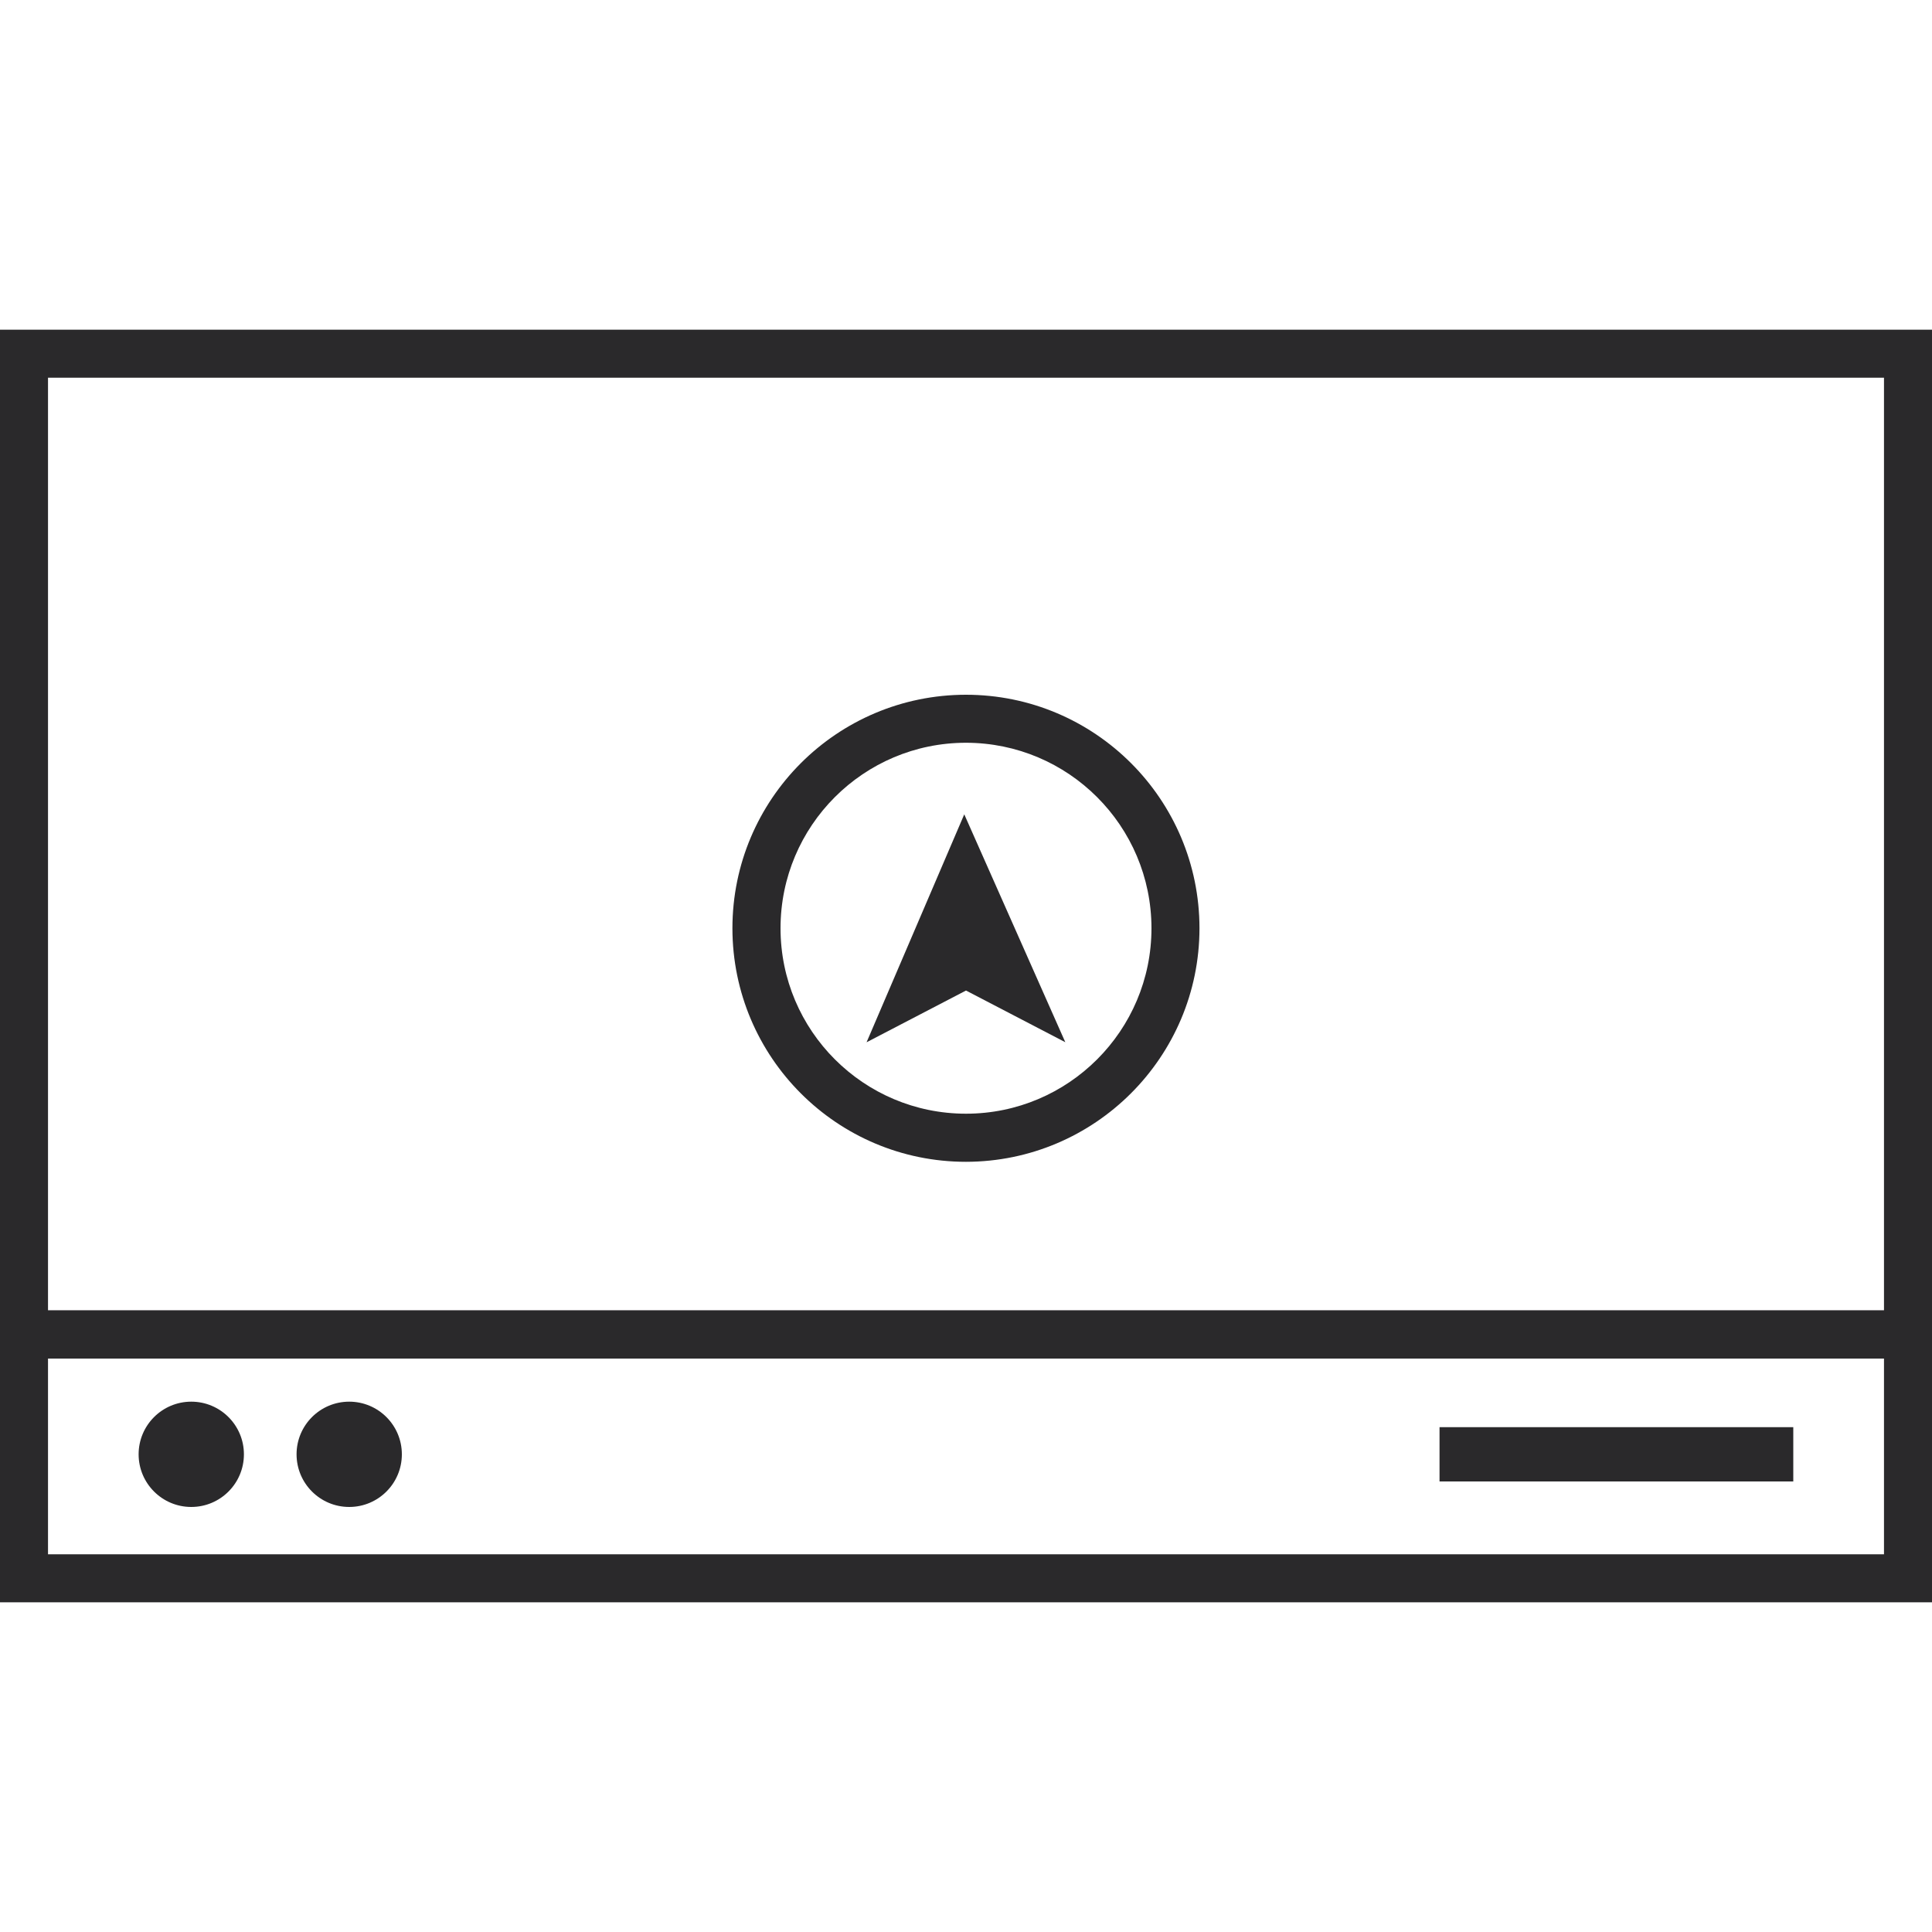 <?xml version="1.0" encoding="UTF-8"?>
<svg id="Layer_1" xmlns="http://www.w3.org/2000/svg" xmlns:xlink="http://www.w3.org/1999/xlink" version="1.1" viewBox="0 0 200 200">
  <!-- Generator: Adobe Illustrator 29.3.0, SVG Export Plug-In . SVG Version: 2.1.0 Build 146)  -->
  <defs>
    <style>
      .st0 {
        fill: none;
      }

      .st1 {
        fill: #2a292b;
      }

      .st2 {
        clip-path: url(#clippath);
      }
    </style>
    <clipPath id="clippath">
      <rect class="st0" y="34.13" width="200" height="131.74"/>
    </clipPath>
  </defs>
  <path id="Trazado_16671" class="st1" d="M4.97,39.1h190.06v96.55H4.97V39.1ZM0,140.63h200V34.13H0v106.49Z"/>
  <path id="Trazado_16672" class="st1" d="M4.97,140.63h190.06v20.27H4.97v-20.27ZM0,165.87h200v-30.21H0v30.21Z"/>
  <path id="Trazado_16673" class="st1" d="M89.72,107.89l10.28-5.35,10.28,5.35-10.46-23.59-10.11,23.59Z"/>
  <g id="Grupo_5183">
    <g class="st2">
      <g id="Grupo_5182">
        <path id="Trazado_16674" class="st1" d="M100,120.27c-13.35,0-24.17-10.82-24.18-24.17,0-13.35,10.82-24.17,24.17-24.18,13.35,0,24.17,10.82,24.18,24.17-.01,13.34-10.83,24.16-24.17,24.18M100,76.89c-10.6,0-19.2,8.6-19.2,19.2s8.6,19.2,19.2,19.2,19.2-8.6,19.2-19.2h0c-.01-10.6-8.6-19.19-19.2-19.2"/>
        <rect id="Rectángulo_2543" class="st1" x="149.02" y="147.74" width="36.62" height="5.62"/>
        <path id="Trazado_16675" class="st1" d="M25.25,150.55c0,3.01-2.44,5.45-5.45,5.45-3.01,0-5.45-2.44-5.45-5.45,0-3.01,2.44-5.45,5.45-5.45,3.01,0,5.45,2.44,5.45,5.45"/>
        <path id="Trazado_16676" class="st1" d="M41.6,150.55c0,3.01-2.44,5.45-5.45,5.45-3.01,0-5.45-2.44-5.45-5.45,0-3.01,2.44-5.45,5.45-5.45,3.01,0,5.45,2.44,5.45,5.45"/>
      </g>
    </g>
  </g>
</svg>
